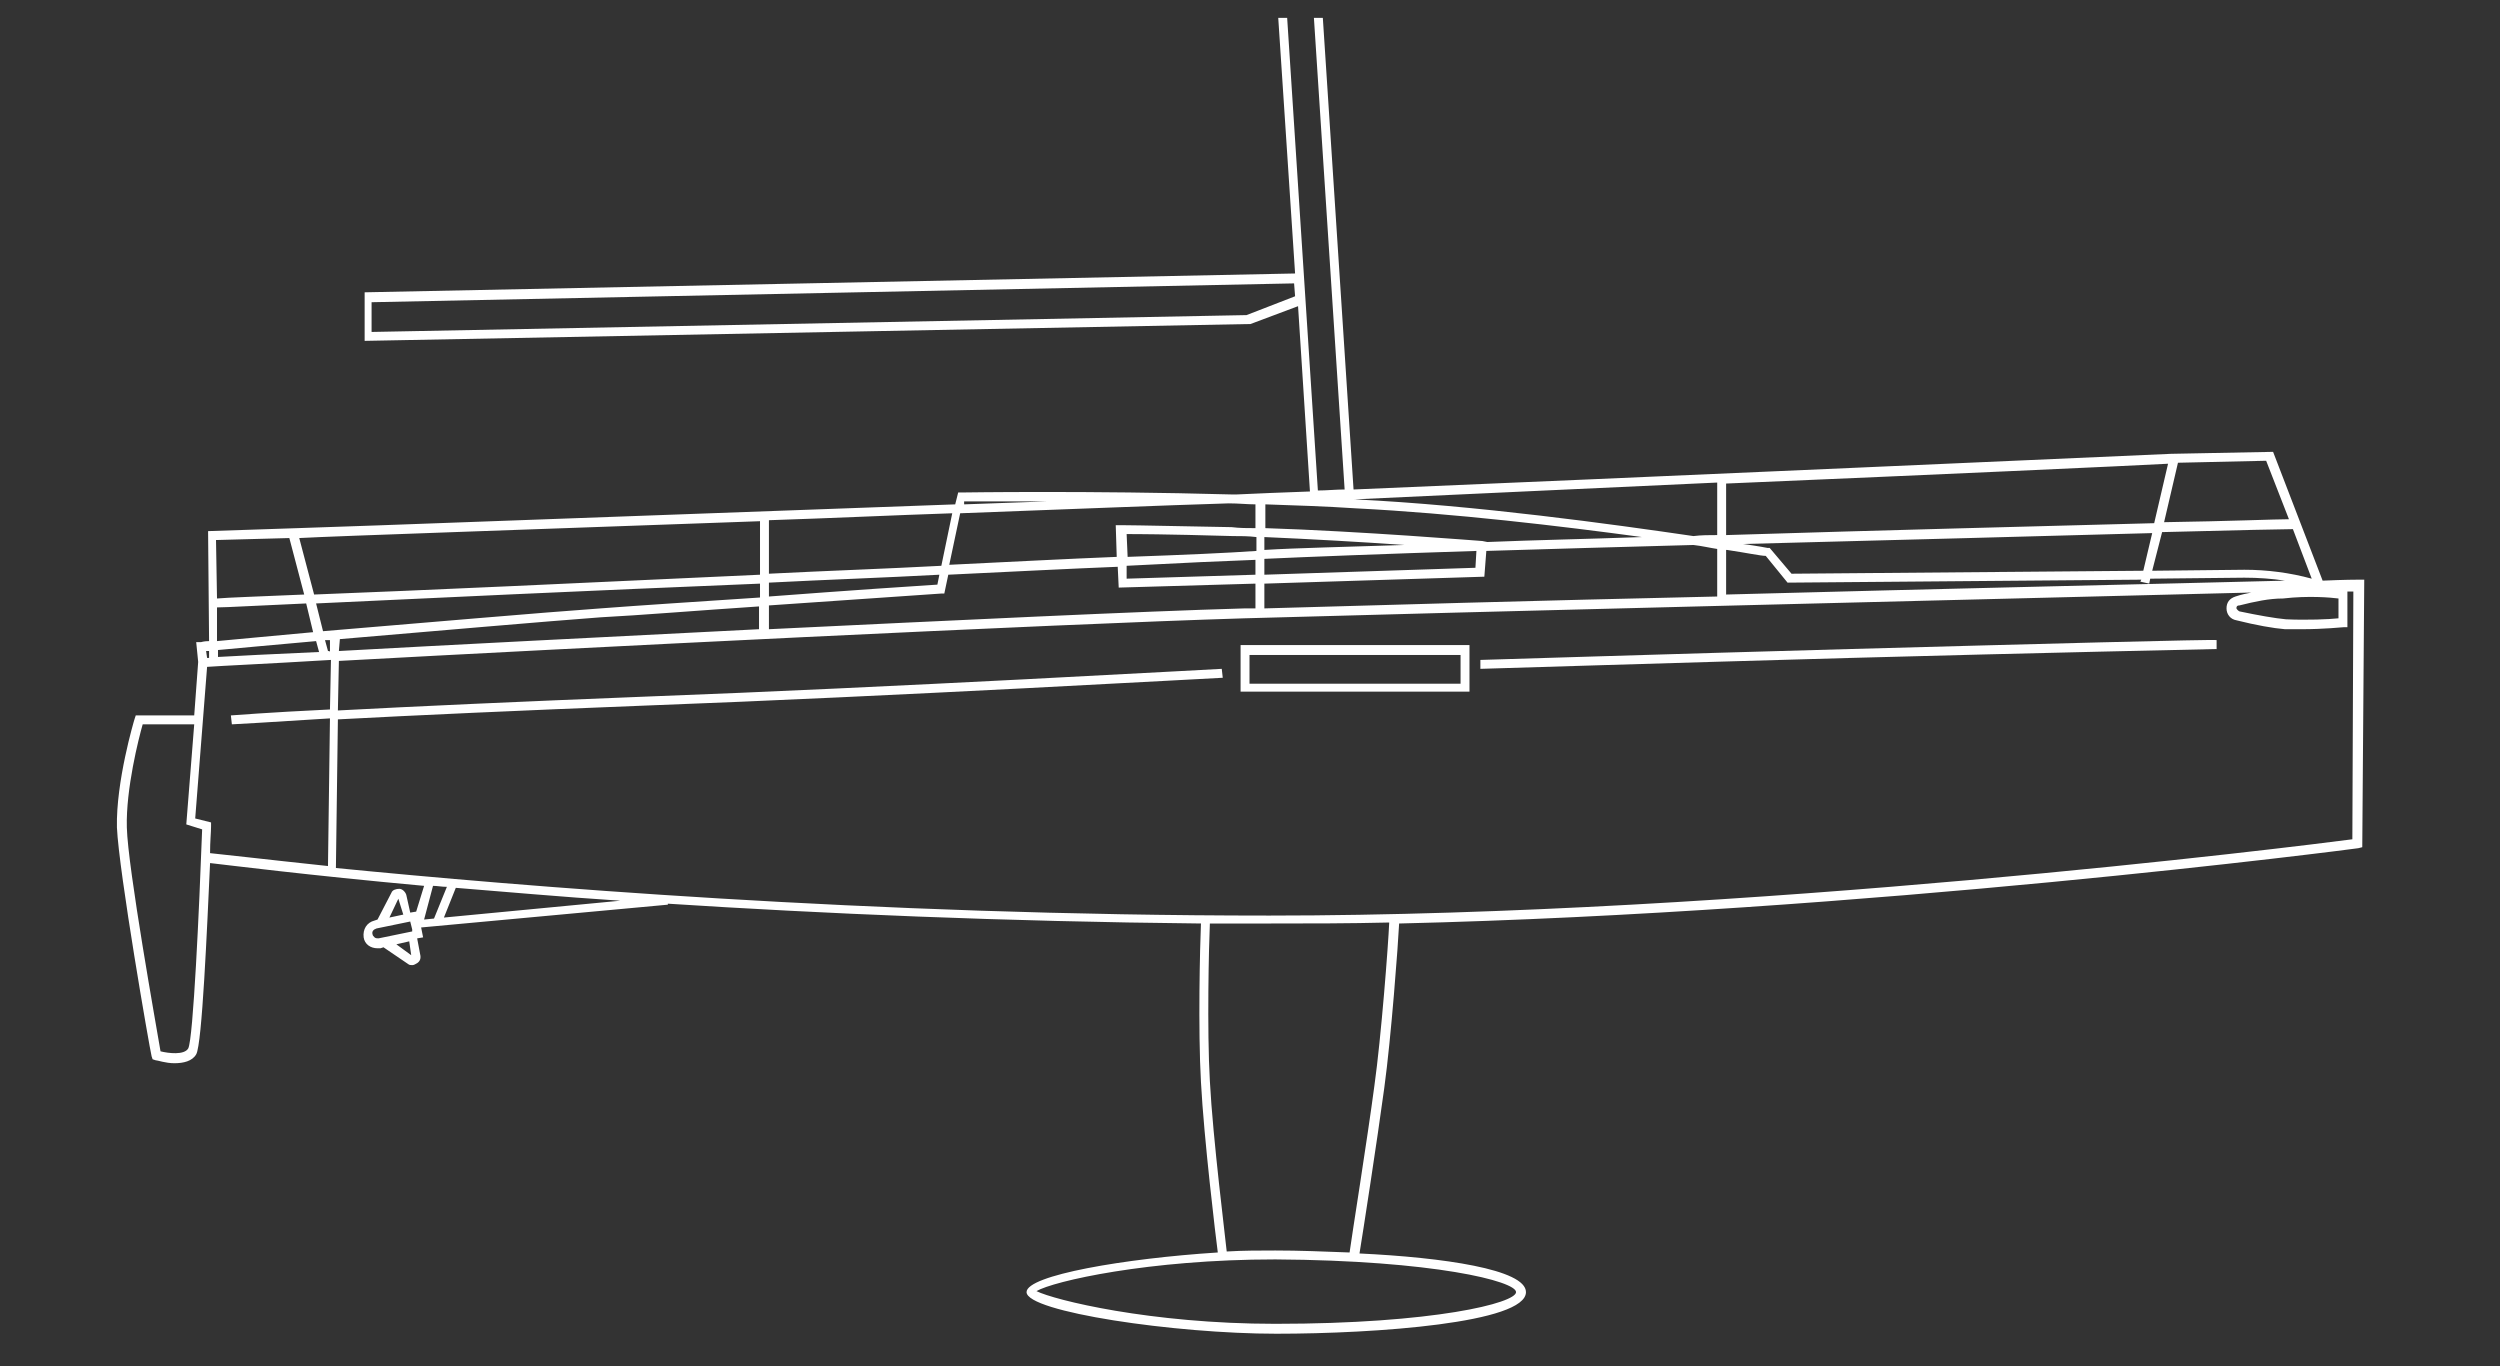 <?xml version="1.0" encoding="utf-8"?>
<!-- Generator: Adobe Illustrator 26.0.1, SVG Export Plug-In . SVG Version: 6.00 Build 0)  -->
<svg version="1.1" id="Calque_1" xmlns="http://www.w3.org/2000/svg" xmlns:xlink="http://www.w3.org/1999/xlink" x="0px" y="0px"
	 viewBox="0 0 252.3 137.9" style="enable-background:new 0 0 252.3 137.9;" xml:space="preserve">
<rect x="0" y="0" width="252.3" height="137.9" fill="#333333" stroke="none"/>
<style type="text/css">
	.st0{fill:#FFFFFF;}
</style>
<g>
	<path class="st0" d="M125.2,69.8h23.1v-4.7h-23.1V69.8z M126.1,66.1h21.3v2.9h-21.3V66.1z"/>
	<path class="st0" d="M238,58.5c-0.1,0-1.4,0-3.6,0.1l-5-13l-10.3,0.2l0,0c-4.6,0.2-54,2.4-82.5,3.6l-3.1-47.6l-0.9,0l3.1,47.6
		c-0.9,0-1.8,0.1-2.7,0.1l-3.1-47.7l-0.9,0l1.7,25.8l-93.9,1.9v4.9l89.3-1.7l0.1,0l4.8-1.8l1.2,18.7c-2.8,0.1-5.3,0.2-7.4,0.3
		c-0.1,0-0.3,0-0.5,0c-14.5-0.4-27.1-0.2-27.2-0.2l-0.4,0l-0.3,1.2c-28,1-62.5,2.3-66.4,2.4l0,0l-9,0.3l0.1,11.1
		c-0.5,0-0.8,0.1-0.8,0.1l-0.5,0l0.2,2l-0.4,5.4h-5.9l-0.1,0.3c-0.1,0.3-1.9,6.4-1.8,11c0.2,4.5,3.3,22.3,3.5,23.1l0.1,0.3l0.3,0.1
		c0.2,0,1,0.3,1.9,0.3c0.9,0,1.8-0.2,2.2-0.9c0.6-1,1.1-12.8,1.4-19.3c1.8,0.2,9.6,1.2,21.6,2.3L42,92l-0.6,0.1L41,90.3
		c-0.1-0.3-0.4-0.6-0.7-0.6c-0.3,0-0.7,0.1-0.8,0.4l-1.4,2.7l-0.3,0.1c-0.8,0.2-1.2,0.9-1.1,1.7c0.1,0.7,0.7,1.1,1.4,1.1
		c0.1,0,0.2,0,0.3,0l0.3-0.1l2.5,1.7c0.1,0.1,0.3,0.1,0.4,0.1c0.2,0,0.3-0.1,0.5-0.2c0.3-0.2,0.4-0.5,0.3-0.9l-0.3-1.6l0.6-0.1
		l-0.2-1l24.9-2.3l0-0.1c15.5,1,33.9,1.8,53.8,2c-0.1,2.3-0.3,10.7,0,16c0.3,5.7,1.5,15.7,1.7,17.2c-9.4,0.6-19.3,2.3-19.3,4
		c0,2,15,4.2,25.2,4.2c10.1,0,25.2-1.1,25.2-4.2c0-2.3-8.4-3.5-16.8-3.9c0.3-1.8,1.8-11.5,2.5-16.7c0.7-5.1,1.4-14.5,1.5-16.6
		c46.9-1.1,96.2-7.5,96.8-7.6l0.4-0.1l0.2-27L238,58.5z M125.8,31.8l-88.3,1.7v-3l93.1-1.9l0.1,1.3L125.8,31.8z M236,60.4v2
		c-0.9,0.1-3.2,0.2-5.3,0.1c-1.1-0.1-2.8-0.4-4.7-0.8c-0.2-0.1-0.3-0.3-0.3-0.3c0-0.1,0-0.3,0.3-0.3c1.6-0.4,3-0.7,4.4-0.7
		C233,60.1,235.2,60.3,236,60.4z M22,66.3l0-0.7c2-0.2,5.6-0.5,9.9-0.9l0.3,1.1C27.5,66,23.9,66.2,22,66.3z M33.1,65.7l-0.3-1.1
		c0.2,0,0.4,0,0.5,0l0,1.2C33.3,65.7,33.2,65.7,33.1,65.7z M76.7,60.3c-6,0.4-12.2,0.8-16.1,1.1c-5.7,0.4-18.4,1.5-28,2.3l-0.7-2.8
		c10.5-0.5,27.7-1.3,44.8-2V60.3z M77.6,58.8c5.8-0.3,11.7-0.5,17.2-0.8l-0.2,1c-1.7,0.1-9.1,0.6-17,1.2V58.8z M34.3,64.5
		c9.4-0.8,20.9-1.8,26.3-2.2c3.9-0.2,10-0.7,16-1.1v2.3c-15.8,0.8-31.6,1.6-42.4,2.2L34.3,64.5z M77.6,61.1
		c8.9-0.6,17.2-1.2,17.4-1.2l0.3,0l0.4-1.9c6.3-0.3,12.1-0.6,17.1-0.8l0.1,2.1l13.8-0.4v2.5c-0.4,0-0.8,0-1.1,0
		c-10.6,0.3-29.3,1.2-48,2.1V61.1z M113.7,53.9c1,0,3.7,0,10.7,0.2c0.8,0,1.6,0,2.4,0.1v1.4c-2.8,0.2-7.3,0.4-13,0.6L113.7,53.9z
		 M126.7,56.5V58l-13,0.4l0-1.3C119.4,56.8,123.9,56.6,126.7,56.5z M127.6,56.4c4.3-0.2,12-0.5,21.4-0.8l-0.1,1.7l-21.3,0.7V56.4z
		 M127.6,55.5v-1.3c4.6,0.2,9.9,0.5,14.1,0.8C135.7,55.2,130.8,55.3,127.6,55.5z M149.6,54.6c-0.1,0-12.4-1-21.9-1.3v-2.4
		c3,0.1,6.1,0.2,9.1,0.4c9.9,0.5,20.8,1.8,28.9,2.9c-5.5,0.2-10.8,0.3-15.6,0.5l0,0L149.6,54.6z M126.7,50.9v2.4
		c-0.8,0-1.6,0-2.4-0.1c-9.7-0.2-11.2-0.2-11.2-0.2h-0.5l0.1,3.2c-5,0.2-10.7,0.5-16.9,0.8l1.1-5.2c10.8-0.4,20.5-0.8,27.1-1
		C125,50.8,125.9,50.9,126.7,50.9z M127.6,58.9l22.2-0.7l0.2-2.6c6.4-0.2,13.6-0.4,20.9-0.6c0.9,0.1,1.7,0.3,2.4,0.4v4.8
		c-17.9,0.4-35.3,0.9-45.7,1.2V58.9z M216.3,57.6l-35.5,0.3l-2.2-2.6l-0.2,0c0,0-1-0.2-2.5-0.4c15.2-0.4,30.6-0.8,41.3-1.1
		L216.3,57.6z M218.2,53.7c7.6-0.2,12.6-0.3,13.2-0.3l1.9,5c-2.2-0.6-4.5-0.9-6.8-0.9l-9.3,0.1L218.2,53.7z M174.3,55.5
		c2,0.3,3.4,0.6,3.9,0.6l2.2,2.7l35.7-0.3l-0.1,0.2l0.9,0.2l0.1-0.5l9.5-0.1c1.4,0,2.8,0.1,4.1,0.3c-11.4,0.3-34.2,0.8-56.4,1.4
		V55.5z M228.7,46.5l2.3,5.9c-1.3,0-6,0.2-12.6,0.3l1.4-6L228.7,46.5z M217.4,52.8c-11.1,0.3-27.3,0.7-43.2,1.2v-5.2
		c21.2-0.9,41-1.8,44.6-2L217.4,52.8z M173.3,48.7V54c-0.8,0-1.6,0-2.4,0.1c-8.2-1.2-21.9-3.1-34.1-3.7c-0.1,0-0.1,0-0.2,0l0,0
		C147.1,49.9,160.5,49.3,173.3,48.7z M97.3,50.6c1,0,4.1,0,8.4,0c-2.7,0.1-5.5,0.2-8.4,0.3L97.3,50.6z M95,57.1
		c-5.6,0.3-11.5,0.5-17.4,0.8v-5.4c6.2-0.2,12.5-0.5,18.5-0.7L95,57.1z M76.7,52.6v5.4c-17.2,0.8-34.5,1.6-45,2l-1.5-5.7
		C33.8,54.1,54.7,53.4,76.7,52.6z M29.2,54.3l1.5,5.7c-4.6,0.2-7.7,0.3-8.8,0.4l-0.1-5.9L29.2,54.3z M21.9,61.3c1,0,4.3-0.2,9-0.4
		l0.7,2.9c-4.2,0.4-7.7,0.7-9.7,0.9L21.9,61.3z M21.1,65.7l0,0.7c-0.1,0-0.2,0-0.2,0l-0.1-0.7C20.9,65.7,21,65.7,21.1,65.7z
		 M19,105.8c-0.4,0.7-2,0.5-2.8,0.3c-0.4-2.4-3.3-18.5-3.4-22.6c-0.1-3.9,1.2-9,1.6-10.4h5.2l-0.8,10.1l1.6,0.5
		C20.1,91.9,19.5,104.8,19,105.8z M19.7,82.6l1.2-15.3c1.3-0.1,5.9-0.3,12.5-0.7l-0.1,5c-6.3,0.3-9.9,0.6-10,0.6l0.1,0.9
		c0.1,0,3.7-0.2,9.9-0.6l-0.2,14.9c-6.6-0.7-10.8-1.2-11.9-1.3c0-1.2,0.1-2.1,0.1-2.7l0-0.4L19.7,82.6z M40.2,90.7l0.5,1.6l-1.4,0.3
		L40.2,90.7z M41.5,96.4L40,95.3l1.3-0.3L41.5,96.4z M41.6,94l-3.4,0.7c-0.1,0-0.3,0-0.4-0.1c-0.1-0.1-0.2-0.2-0.2-0.3
		c-0.1-0.3,0.1-0.5,0.4-0.6l3.4-0.7l0.2,0.8l0,0l0,0L41.6,94z M43.7,89.4c0.4,0,0.9,0.1,1.4,0.1l-1.3,3.2l-1,0.1L43.7,89.4z
		 M44.8,92.6l1.2-3c5,0.4,10.5,0.9,16.6,1.3L44.8,92.6z M153,130.4c0,1.1-8.3,3.2-24.3,3.2c-12.6,0-22.3-2.4-24.1-3.3
		c1.7-1,11.3-3.2,24.1-3.2C144.7,127.2,153,129.3,153,130.4z M138.7,109.6c-0.7,5.3-2.3,15.3-2.5,16.8c-2.6-0.1-5.1-0.2-7.5-0.2
		c-1.6,0-3.2,0-4.9,0.1c-0.1-1.1-1.4-11.4-1.7-17.2c-0.3-5.2-0.1-13.7,0-15.9c2,0,4,0,6,0c4,0,8,0,12.1-0.1
		C140.1,95.4,139.4,104.6,138.7,109.6z M237.4,84.7c-5.3,0.7-61.2,7.7-109.3,7.7c-40.6,0-75.9-3-94.2-4.8l0.2-15
		c7.5-0.4,18.4-0.9,31.2-1.4c24.3-0.9,57.8-2.8,58.1-2.8l-0.1-0.9c-0.3,0-33.8,1.9-58.1,2.8c-12.7,0.5-23.6,1-31.1,1.4l0.1-5
		c23.7-1.3,71.6-3.7,91.4-4.3c20.9-0.6,77.8-2,101.6-2.6c-0.5,0.1-1,0.2-1.6,0.4h0c-0.6,0.2-0.9,0.6-0.9,1.2c0,0.6,0.4,1.1,1,1.2
		c2,0.5,3.7,0.8,4.9,0.9c0.6,0,1.2,0,1.7,0c2.2,0,4.1-0.2,4.2-0.2l0.4,0v-3.6l-0.4,0c0.4,0,0.8,0,1,0L237.4,84.7z"/>
	<path class="st0" d="M186.7,65.5c-18.1,0.5-37.1,1.1-37.3,1.1l0,0.9c0.2,0,19.3-0.6,37.3-1.1c18.3-0.5,37-0.9,37-0.9l0-0.9
		C223.7,64.5,205,65,186.7,65.5z"/>
</g>
</svg>
